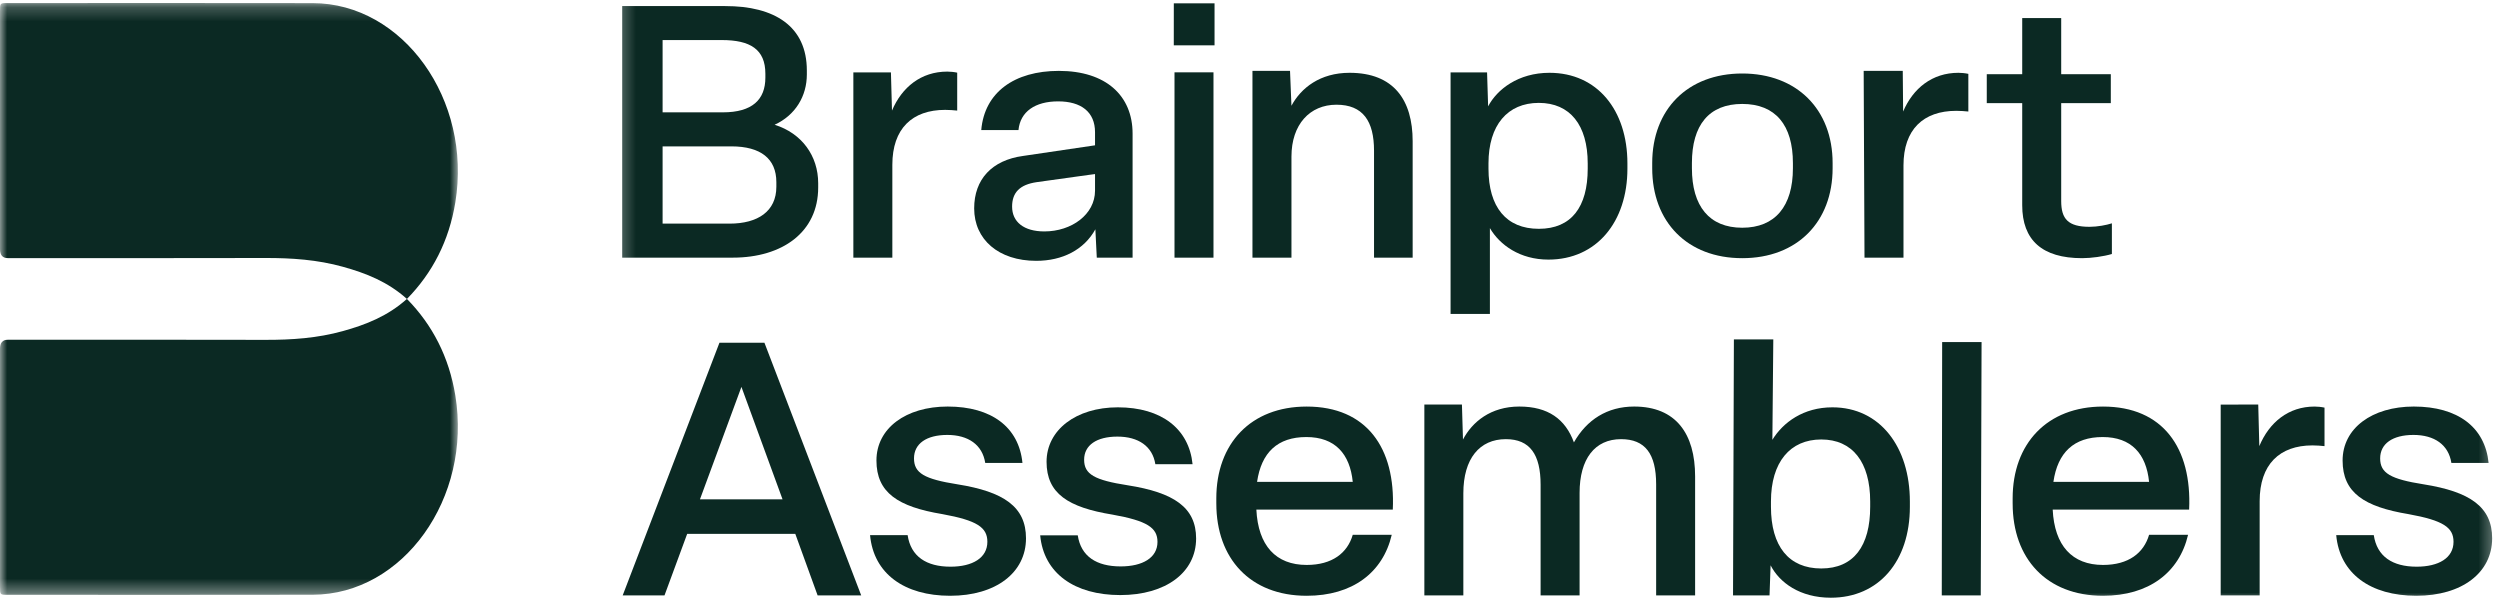 <svg xmlns="http://www.w3.org/2000/svg" width="175" height="43" viewBox="0 0 175 43" fill="none"><mask id="mask0_24_319" style="mask-type:luminance" maskUnits="userSpaceOnUse" x="43" y="0" width="132" height="43"><path d="M174.685 0H43.246V42.076H174.685V0Z" fill="white"></path></mask><g mask="url(#mask0_24_319)"><path d="M46.382 15.654H51.071C53.056 15.654 54.345 14.786 54.345 13.074V12.752C54.345 11.114 53.254 10.246 51.195 10.246H46.382V15.654ZM46.382 7.864H50.599C52.659 7.864 53.576 6.972 53.576 5.433V5.161C53.576 3.449 52.51 2.804 50.525 2.804H46.382V7.864H46.382ZM43.554 18.036V0.422H50.749C54.222 0.422 56.479 1.836 56.479 4.937V5.21C56.479 6.723 55.685 8.062 54.222 8.733C56.132 9.328 57.273 10.916 57.273 12.826V13.123C57.273 16.249 54.768 18.035 51.294 18.035H43.554V18.036Z" fill="#0B2923"></path><path d="M59.735 18.036V5.069H62.365L62.439 7.741C63.134 6.104 64.473 5.012 66.309 5.012C66.508 5.012 66.781 5.037 67.004 5.086V7.741C66.756 7.716 66.458 7.691 66.161 7.691C63.853 7.691 62.464 9.006 62.464 11.537V18.036H59.735V18.036Z" fill="#0B2923"></path><path d="M76.652 13.347V12.181L72.558 12.752C71.392 12.925 70.847 13.471 70.847 14.463C70.847 15.53 71.665 16.2 73.104 16.2C75.014 16.2 76.652 15.009 76.652 13.347ZM68.192 14.587C68.192 12.553 69.433 11.213 71.615 10.916L76.652 10.172V9.254C76.652 7.84 75.684 7.096 74.071 7.096C72.459 7.096 71.417 7.815 71.293 9.105H68.688C68.911 6.475 70.995 4.962 74.121 4.962C77.42 4.962 79.281 6.699 79.281 9.353V18.036H76.775L76.676 16.051C75.882 17.489 74.371 18.258 72.535 18.258C69.905 18.258 68.192 16.77 68.192 14.587" fill="#0B2923"></path></g><path d="M84.944 18.036H82.215V5.062H84.944V18.036ZM85.018 3.172H82.165L82.167 0.235H85.018V3.172Z" fill="#0B2923"></path><mask id="mask1_24_319" style="mask-type:luminance" maskUnits="userSpaceOnUse" x="43" y="0" width="132" height="43"><path d="M174.685 0H43.246V42.076H174.685V0Z" fill="white"></path></mask><g mask="url(#mask1_24_319)"><path d="M87.672 18.035V4.959H90.302L90.401 7.404C91.071 6.152 92.411 5.096 94.47 5.096C97.571 5.096 98.886 7.011 98.886 9.884V18.035H96.182V10.547C96.182 8.484 95.413 7.33 93.552 7.33C91.692 7.33 90.402 8.705 90.402 10.964V18.036H87.673L87.672 18.035Z" fill="#0B2923"></path><path d="M111.14 11.804V11.44C111.14 8.752 109.9 7.202 107.717 7.202C105.534 7.202 104.194 8.752 104.194 11.44V11.804C104.194 14.492 105.435 16.017 107.717 16.017C109.999 16.017 111.14 14.492 111.14 11.804ZM101.54 21.974V5.069H104.095L104.169 7.445C104.79 6.259 106.278 5.096 108.461 5.096C111.81 5.096 113.919 7.711 113.919 11.44V11.804C113.919 15.533 111.761 18.172 108.387 18.172C106.402 18.172 104.988 17.155 104.293 15.969V21.974H101.54L101.54 21.974Z" fill="#0B2923"></path><path d="M125.504 11.776V11.417C125.504 8.76 124.289 7.276 121.957 7.276C119.625 7.276 118.434 8.76 118.434 11.417V11.776C118.434 14.433 119.65 15.941 121.957 15.941C124.264 15.941 125.504 14.433 125.504 11.776ZM115.655 11.776V11.417C115.655 7.659 118.136 5.145 121.956 5.145C125.777 5.145 128.283 7.659 128.283 11.417V11.776C128.283 15.535 125.802 18.072 121.956 18.072C118.111 18.072 115.655 15.535 115.655 11.776Z" fill="#0B2923"></path><path d="M130.515 18.035L130.457 4.959H133.193L133.219 7.807C133.914 6.18 135.253 5.096 137.089 5.096C137.288 5.096 137.561 5.121 137.784 5.17V7.807C137.536 7.782 137.238 7.758 136.94 7.758C134.633 7.758 133.244 9.064 133.244 11.578V18.035H130.515H130.515Z" fill="#0B2923"></path><path d="M141.555 14.365V7.218H139.074V5.193H141.555V1.266H144.284V5.193H147.757V7.218H144.284V14.072C144.284 15.316 144.756 15.877 146.269 15.877C146.815 15.877 147.46 15.755 147.832 15.633V17.78C147.261 17.95 146.393 18.072 145.748 18.072C142.945 18.072 141.555 16.804 141.555 14.365" fill="#0B2923"></path></g><path d="M48.997 34.953H54.778L51.9 27.082L48.997 34.953H48.997ZM57.233 41.678L55.67 37.369H48.103L46.515 41.678H43.588L50.361 23.993H53.511L60.284 41.678H57.232H57.233Z" fill="#0B2923"></path><path d="M138.71 23.944L138.653 41.678H135.924L135.951 23.944H138.71Z" fill="#0B2923"></path><mask id="mask2_24_319" style="mask-type:luminance" maskUnits="userSpaceOnUse" x="43" y="0" width="132" height="43"><path d="M174.685 0H43.246V42.076H174.685V0Z" fill="white"></path></mask><g mask="url(#mask2_24_319)"><path d="M150.436 33.732C150.238 31.77 149.196 30.593 147.187 30.593C145.177 30.593 144.036 31.672 143.738 33.732H150.436ZM140.885 35.253V34.885C140.885 31.059 143.291 28.459 147.211 28.459C151.403 28.459 153.438 31.353 153.239 35.67H143.688C143.812 38.197 145.052 39.546 147.211 39.546C148.997 39.546 150.064 38.712 150.436 37.437H153.165C152.545 40.086 150.411 41.704 147.211 41.704C143.242 41.704 140.886 39.08 140.886 35.253" fill="#0B2923"></path><path d="M155.448 41.678V28.322L158.077 28.317L158.152 31.229C158.846 29.566 160.186 28.459 162.021 28.459C162.22 28.459 162.493 28.484 162.716 28.534V31.229C162.468 31.203 162.17 31.178 161.873 31.178C159.565 31.178 158.176 32.513 158.176 35.081V41.678H155.447H155.448Z" fill="#0B2923"></path><path d="M163.535 37.461H166.165C166.388 38.957 167.479 39.668 169.166 39.668C170.705 39.668 171.746 39.055 171.746 37.926C171.746 36.921 171.027 36.43 168.596 35.989C165.495 35.474 163.982 34.492 163.982 32.236C163.982 29.979 166.041 28.458 168.968 28.458C172.044 28.458 173.954 29.905 174.202 32.407H171.597C171.399 31.132 170.407 30.445 168.943 30.445C167.48 30.445 166.611 31.059 166.611 32.089C166.611 33.118 167.331 33.536 169.663 33.904C172.887 34.419 174.45 35.474 174.45 37.681C174.45 40.085 172.342 41.704 169.141 41.704C165.941 41.704 163.783 40.159 163.535 37.461" fill="#0B2923"></path></g><mask id="mask3_24_319" style="mask-type:luminance" maskUnits="userSpaceOnUse" x="43" y="0" width="132" height="43"><path d="M174.675 0.924H43.236V43H174.675V0.924Z" fill="white"></path></mask><g mask="url(#mask3_24_319)"><path d="M60.905 37.46H63.534C63.757 38.956 64.849 39.668 66.536 39.668C68.074 39.668 69.116 39.054 69.116 37.926C69.116 36.92 68.397 36.43 65.965 35.988C62.864 35.473 61.351 34.492 61.351 32.235C61.351 29.979 63.41 28.458 66.337 28.458C69.413 28.458 71.323 29.905 71.572 32.407H68.967C68.768 31.132 67.776 30.445 66.312 30.445C64.849 30.445 63.98 31.058 63.98 32.088C63.98 33.118 64.7 33.535 67.032 33.904C70.257 34.419 71.82 35.473 71.82 37.681C71.82 40.085 69.711 41.704 66.511 41.704C63.31 41.704 61.152 40.159 60.904 37.46" fill="#0B2923"></path><path d="M72.813 37.474H75.443C75.666 38.948 76.757 39.649 78.444 39.649C79.982 39.649 81.024 39.044 81.024 37.933C81.024 36.942 80.305 36.458 77.873 36.023C74.772 35.516 73.259 34.549 73.259 32.326C73.259 30.103 75.318 28.513 78.246 28.513C81.322 28.513 83.232 30.03 83.48 32.495H80.875C80.677 31.238 79.684 30.562 78.221 30.562C76.757 30.562 75.889 31.166 75.889 32.181C75.889 33.197 76.608 33.607 78.94 33.97C82.165 34.477 83.728 35.516 83.728 37.691C83.728 40.06 81.619 41.655 78.419 41.655C75.219 41.655 73.061 40.132 72.813 37.474" fill="#0B2923"></path><path d="M94.693 33.732C94.495 31.77 93.453 30.593 91.443 30.593C89.434 30.593 88.293 31.672 87.995 33.732H94.693ZM85.142 35.253V34.885C85.142 31.058 87.549 28.459 91.468 28.459C95.661 28.459 97.695 31.353 97.496 35.67H87.945C88.069 38.197 89.31 39.546 91.468 39.546C93.254 39.546 94.321 38.712 94.693 37.436H97.422C96.802 40.086 94.669 41.704 91.469 41.704C87.499 41.704 85.143 39.08 85.143 35.253" fill="#0B2923"></path><path d="M99.705 41.678V28.316H102.335L102.409 30.767C103.054 29.537 104.344 28.458 106.354 28.458C108.363 28.458 109.579 29.336 110.174 30.967C111.067 29.387 112.506 28.458 114.391 28.458C117.319 28.458 118.658 30.365 118.658 33.35V41.678H115.93V33.902C115.93 31.77 115.161 30.741 113.474 30.741C111.638 30.741 110.571 32.121 110.571 34.504V41.678H107.842V33.927C107.842 31.82 107.098 30.741 105.411 30.741C103.575 30.741 102.434 32.096 102.434 34.529V41.678H99.705Z" fill="#0B2923"></path><path d="M130.913 35.476V35.104C130.913 32.35 129.673 30.763 127.489 30.763C125.306 30.763 123.967 32.35 123.967 35.104V35.476C123.967 38.23 125.207 39.793 127.489 39.793C129.771 39.793 130.913 38.205 130.913 35.476ZM123.942 39.569L123.867 41.678H121.312L121.372 23.758H124.131L124.066 30.787C124.81 29.572 126.233 28.513 128.268 28.513C131.617 28.513 133.691 31.308 133.691 35.104V35.476C133.691 39.296 131.508 41.84 128.159 41.84C126 41.84 124.562 40.785 123.941 39.569" fill="#0B2923"></path></g><mask id="mask4_24_319" style="mask-type:luminance" maskUnits="userSpaceOnUse" x="0" y="0" width="33" height="42"><path d="M32.054 0.21H0V41.682H32.054V0.21Z" fill="white"></path></mask><g mask="url(#mask4_24_319)"><path d="M28.484 20.926C27.14 19.717 25.603 19.119 24.006 18.675C22.222 18.178 20.408 18.055 18.578 18.06C12.566 18.077 6.554 18.067 0.542 18.067C0.181 18.067 0.001 17.858 0 17.439V0.8C0 0.217 0.001 0.215 0.508 0.215C7.634 0.214 14.761 0.202 21.887 0.218C28.22 0.233 33.056 6.993 31.873 14.17C31.43 16.858 30.281 19.095 28.485 20.927" fill="#0B2923"></path></g><mask id="mask5_24_319" style="mask-type:luminance" maskUnits="userSpaceOnUse" x="0" y="0" width="33" height="42"><path d="M32.054 0.168H0V41.64H32.054V0.168Z" fill="white"></path></mask><g mask="url(#mask5_24_319)"><path d="M28.484 20.924C27.14 22.132 25.603 22.731 24.006 23.175C22.222 23.672 20.408 23.795 18.578 23.79C12.566 23.772 6.554 23.783 0.542 23.783C0.181 23.783 0.001 23.992 0 24.41V41.05C0 41.633 0.001 41.636 0.508 41.636C7.634 41.636 14.761 41.648 21.887 41.632C28.22 41.618 33.056 34.858 31.873 27.681C31.43 24.992 30.281 22.755 28.485 20.924" fill="#0B2923"></path></g></svg>